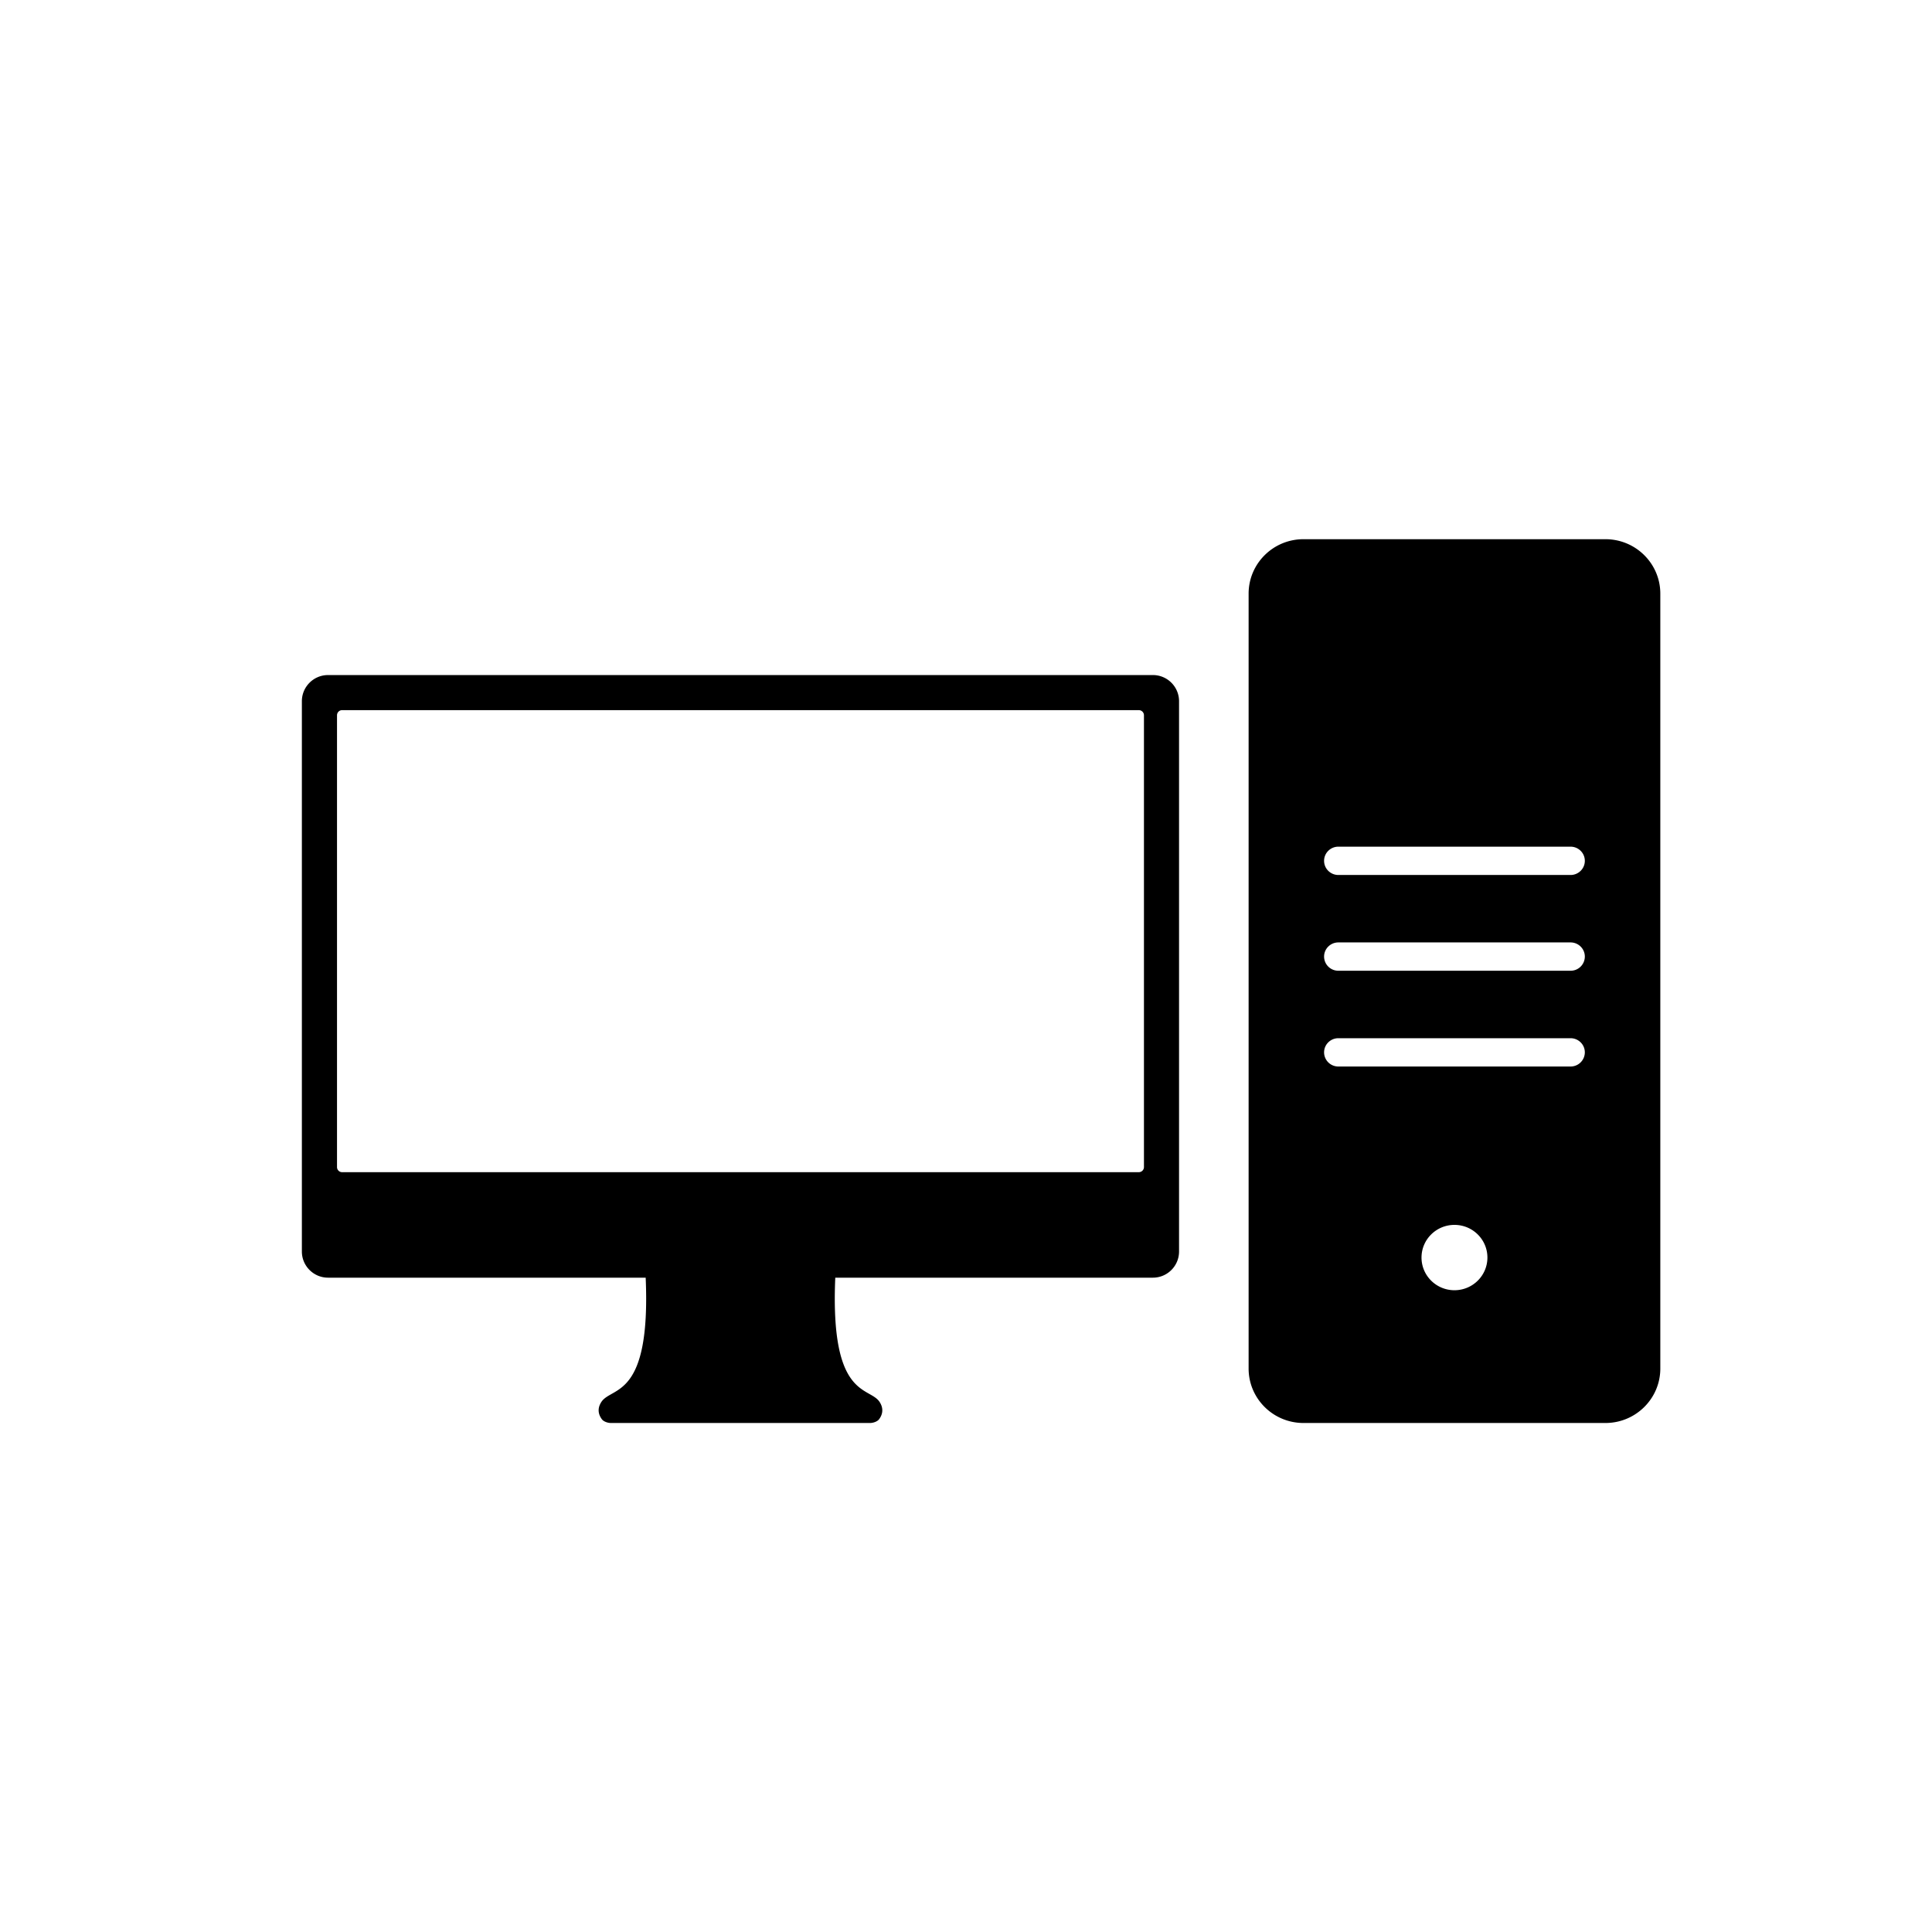 <svg xmlns="http://www.w3.org/2000/svg" viewBox="-15 -15 128 128"><path d="M61.381 29.724H6.735c-.958 0-1.735.777-1.735 1.734v36.457c0 .957.777 1.734 1.735 1.734h21.043c.348 8.044-2.256 7.189-2.936 8.234-.324.497-.147.908.038 1.151.112.15.39.242.579.242h17.198c.189 0 .466-.092.581-.242.184-.243.36-.654.038-1.151-.68-1.045-3.285-.19-2.937-8.234h21.042c.959 0 1.734-.777 1.734-1.734V31.458c0-.957-.775-1.734-1.734-1.734zm-.591 32.597a.34.34 0 01-.341.339H7.666a.338.338 0 01-.338-.339V32.39c0-.188.15-.341.338-.341h52.783a.34.34 0 01.341.341v29.931zM91.363 20.723H71.361c-2.009 0-3.637 1.615-3.637 3.608v51.338c0 1.993 1.628 3.608 3.637 3.608h20.002c2.007 0 3.637-1.615 3.637-3.608V24.331c0-1.993-1.63-3.608-3.637-3.608zM81.362 70.481c-1.206 0-2.183-.97-2.183-2.165s.977-2.164 2.183-2.164c1.205 0 2.183.969 2.183 2.164s-.978 2.165-2.183 2.165zm7.692-14.822H73.67a.942.942 0 01-.946-.937c0-.519.424-.938.946-.938h15.384c.521 0 .945.42.945.938a.942.942 0 01-.945.937zm0-6.345H73.67a.942.942 0 01-.946-.938c0-.518.424-.938.946-.938h15.384c.521 0 .945.42.945.938a.94.94 0 01-.945.938zm0-6.344H73.67c-.522 0-.946-.42-.946-.938s.424-.938.946-.938h15.384c.521 0 .945.42.945.938s-.424.938-.945.938z"/></svg>
